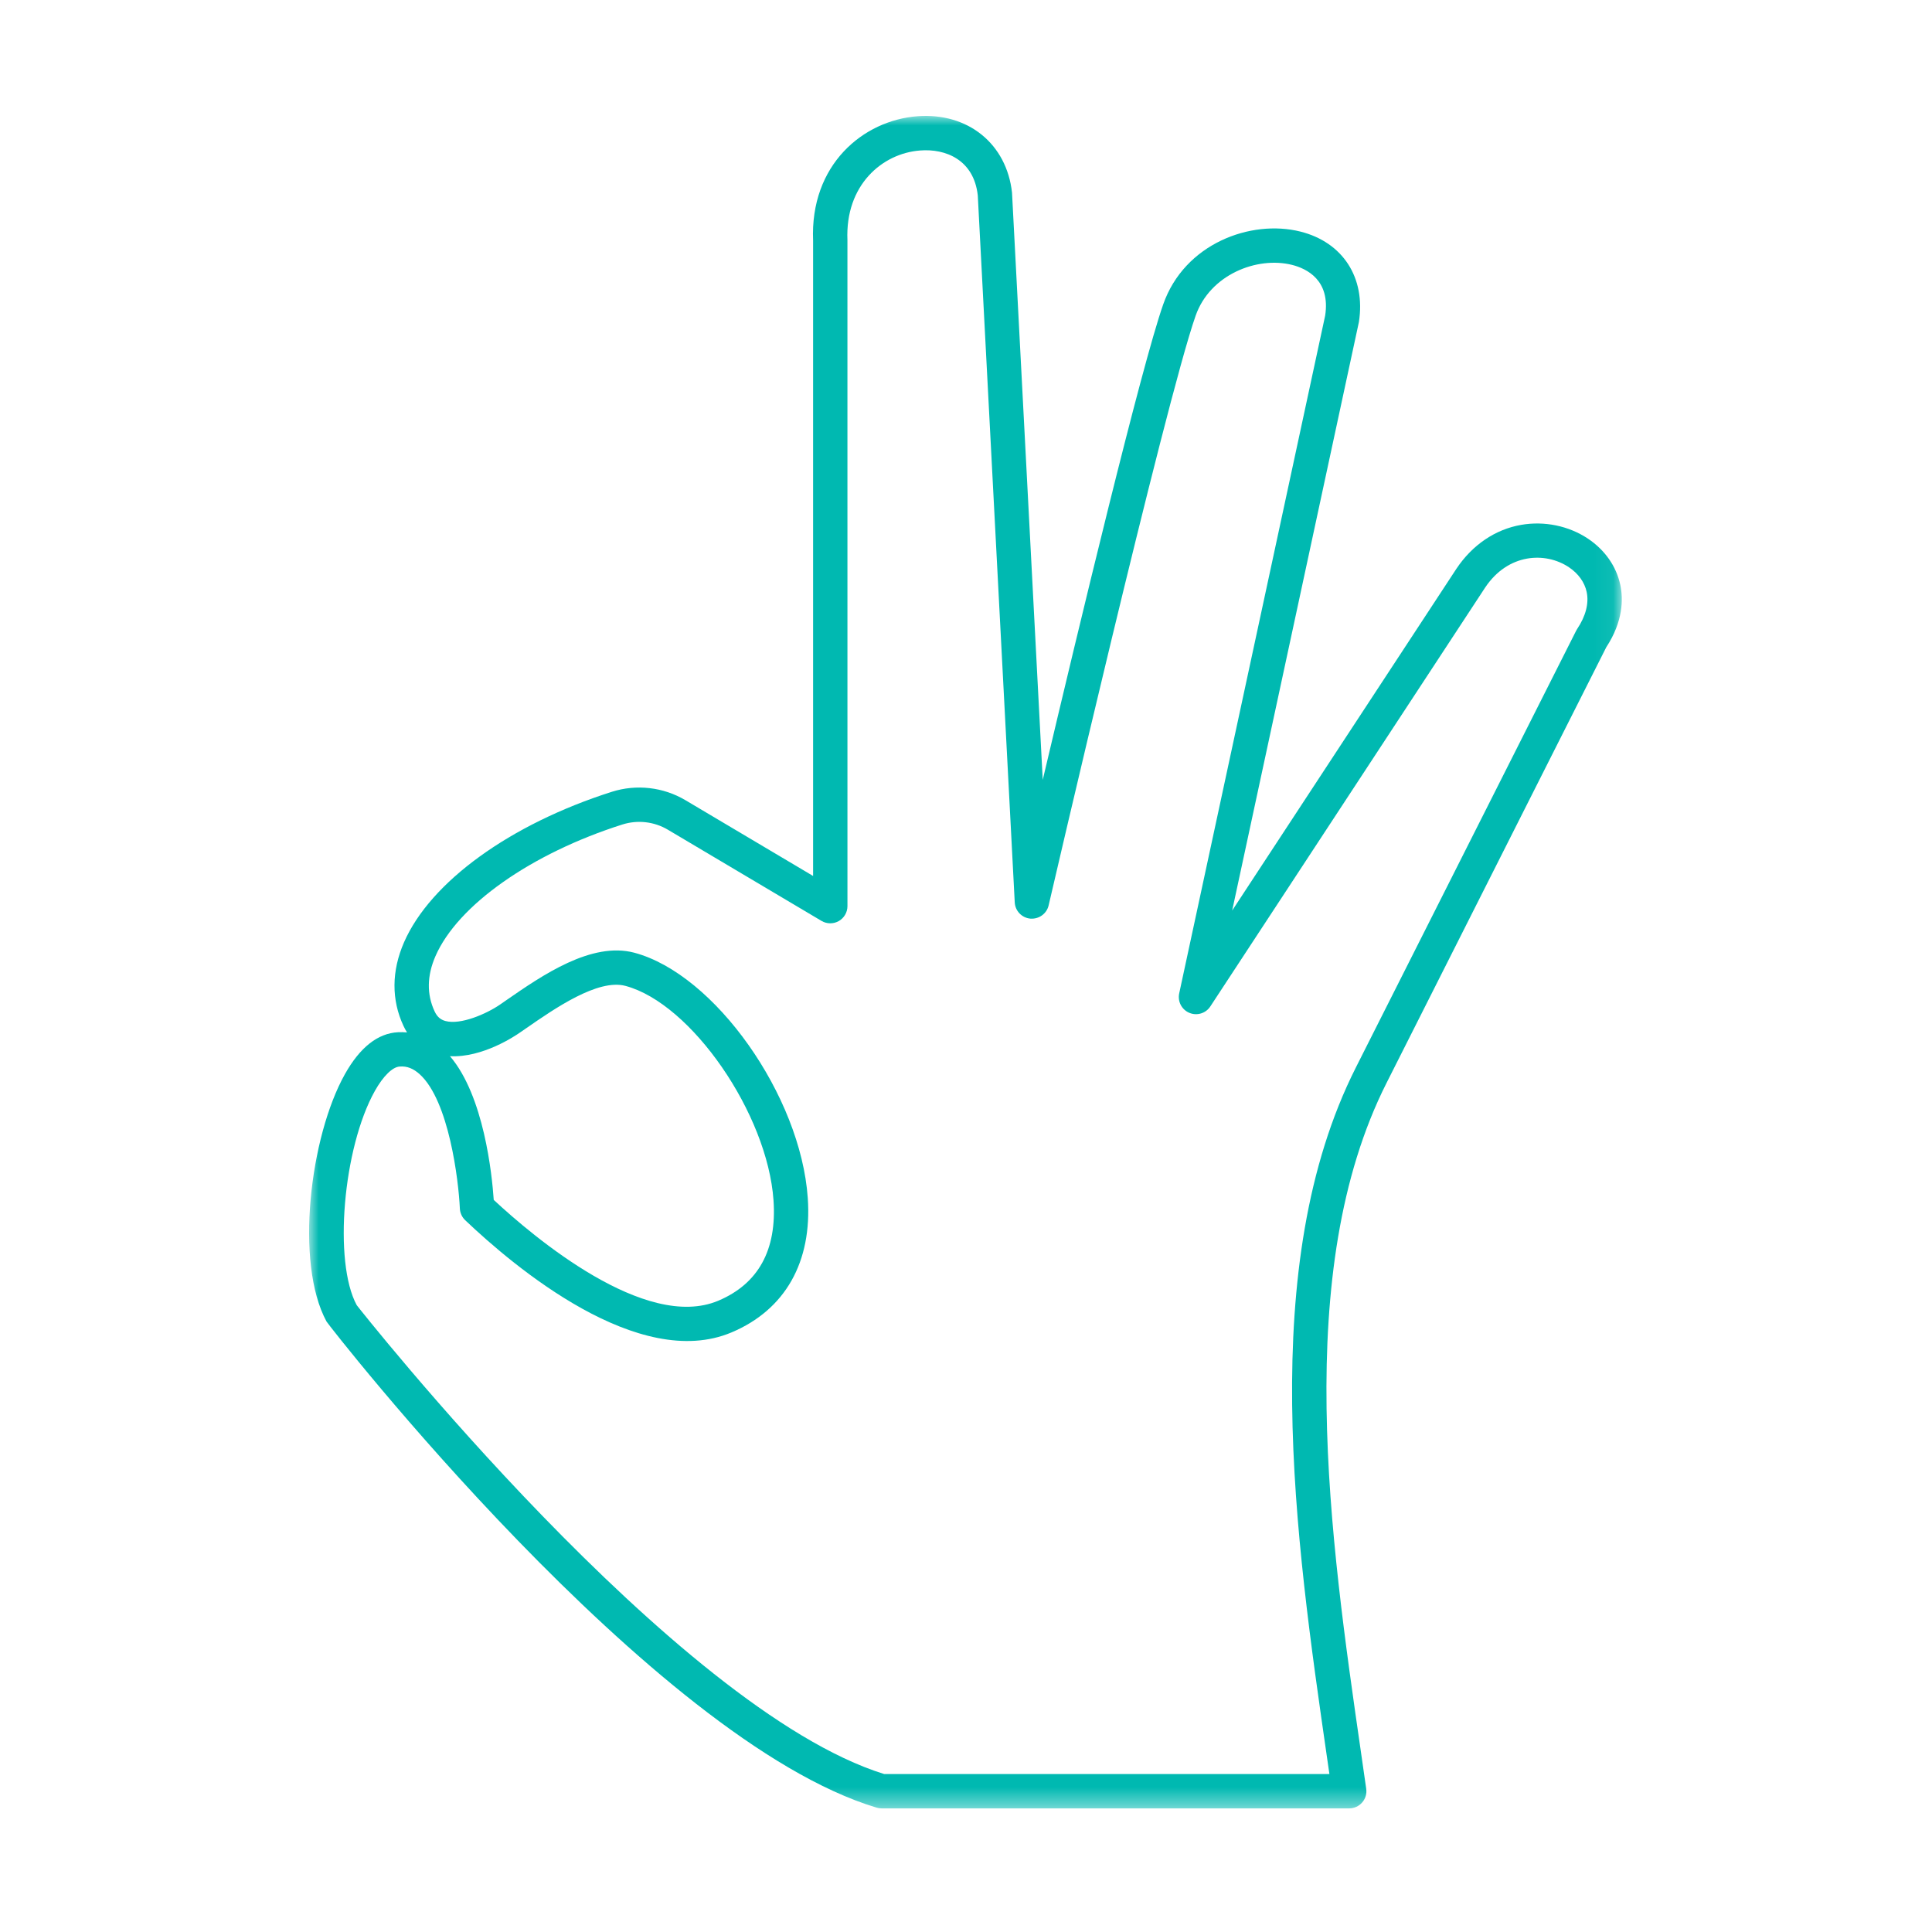 <?xml version="1.0" encoding="UTF-8"?>
<svg width="100px" height="100px" viewBox="0 0 100 100" version="1.1" xmlns="http://www.w3.org/2000/svg" xmlns:xlink="http://www.w3.org/1999/xlink">
    <title>picto/simplicity</title>
    <defs>
        <polygon id="path-1" points="6.15584829e-05 -0 67.944 -0 67.944 87.602 6.15584829e-05 87.602"></polygon>
    </defs>
    <g id="picto/simplicity" stroke="none" stroke-width="1" fill="none" fill-rule="evenodd">
        <g id="Group-3" transform="translate(16, 6)">
            <mask id="mask-2" fill="white">
                <use xlink:href="#path-1"></use>
            </mask>
            <g id="Clip-2"></g>
            <path d="M7.29,48.668 C8.985,48.758 10.678,47.606 10.89,47.46 L11.228,47.227 C12.71,46.201 14.948,44.648 16.375,45.03 C19.787,45.941 23.725,51.646 24.037,56.129 C24.216,58.7 23.253,60.449 21.176,61.326 C17.398,62.916 11.614,58.021 9.556,56.107 C9.466,54.789 9.048,50.721 7.29,48.668 M65.632,26.558 C65.611,26.588 65.594,26.62 65.578,26.652 C65.578,26.652 54.184,49.244 54.179,49.254 C49.01,59.504 51.05,73.642 52.691,85.001 L52.81,85.824 L29.764,85.824 C18.938,82.456 2.568,61.696 2.464,61.555 C1.25,59.323 1.75,53.418 3.402,50.468 C3.836,49.695 4.318,49.223 4.691,49.204 L4.692,49.204 C5.069,49.172 5.402,49.311 5.725,49.604 C7.234,50.972 7.736,55.083 7.802,56.551 C7.812,56.78 7.911,56.997 8.077,57.156 C10.623,59.578 17.061,64.996 21.867,62.964 C24.641,61.793 26.042,59.321 25.81,56.005 C25.442,50.71 20.995,44.423 16.834,43.313 C14.616,42.724 12.072,44.48 10.216,45.764 L9.882,45.996 C9.181,46.477 7.844,47.061 7.055,46.847 C6.796,46.777 6.624,46.624 6.496,46.35 C6.082,45.466 6.097,44.501 6.542,43.484 C7.693,40.852 11.487,38.18 16.208,36.678 C17,36.426 17.86,36.524 18.571,36.947 L26.522,41.666 C26.795,41.828 27.137,41.832 27.415,41.674 C27.692,41.516 27.864,41.221 27.864,40.901 L27.863,6.425 C27.743,3.576 29.665,1.937 31.625,1.789 C32.935,1.684 34.407,2.263 34.61,4.116 L36.523,40.708 C36.546,41.151 36.892,41.509 37.333,41.548 C37.778,41.58 38.177,41.294 38.277,40.863 C38.338,40.603 44.309,14.829 45.885,10.343 C46.633,8.207 49.067,7.259 50.874,7.71 C51.637,7.901 52.874,8.504 52.589,10.341 L45.035,45.418 C44.945,45.836 45.166,46.26 45.562,46.425 C45.954,46.59 46.412,46.452 46.647,46.092 L60.871,24.412 C62.053,22.64 63.986,22.546 65.205,23.359 C65.693,23.684 66.02,24.14 66.126,24.641 C66.25,25.224 66.08,25.888 65.632,26.558 M67.866,24.272 C67.663,23.315 67.068,22.465 66.192,21.88 C65.2,21.219 63.946,20.958 62.74,21.166 C61.398,21.398 60.21,22.202 59.388,23.432 L47.777,41.13 L54.337,10.665 C54.693,8.372 53.503,6.536 51.306,5.986 C48.746,5.345 45.308,6.605 44.207,9.756 C43.075,12.978 39.861,26.358 37.972,34.366 L36.382,3.974 C36.107,1.448 34.106,-0.181 31.491,0.016 C28.678,0.228 25.919,2.523 26.086,6.462 L26.086,39.34 L19.478,35.418 C18.331,34.738 16.943,34.579 15.669,34.983 C10.402,36.66 6.281,39.644 4.913,42.772 C4.263,44.258 4.254,45.756 4.886,47.104 C4.94,47.221 5.002,47.332 5.067,47.437 C4.915,47.424 4.76,47.421 4.601,47.428 C3.554,47.482 2.629,48.212 1.852,49.599 C0.044,52.826 -0.75,59.368 0.902,62.404 C1.01,62.602 17.743,84.075 29.376,87.564 C29.458,87.588 29.545,87.602 29.631,87.602 L53.835,87.602 C54.093,87.602 54.338,87.49 54.506,87.295 C54.676,87.1 54.753,86.842 54.715,86.587 L54.451,84.747 C52.846,73.635 50.849,59.804 55.767,50.054 C55.805,49.978 66.572,28.627 67.141,27.499 C68.019,26.156 68.021,25.004 67.866,24.272" id="Fill-1" fill="#00B9B1" mask="url(#mask-2)"></path>
        </g>
    </g>
</svg>